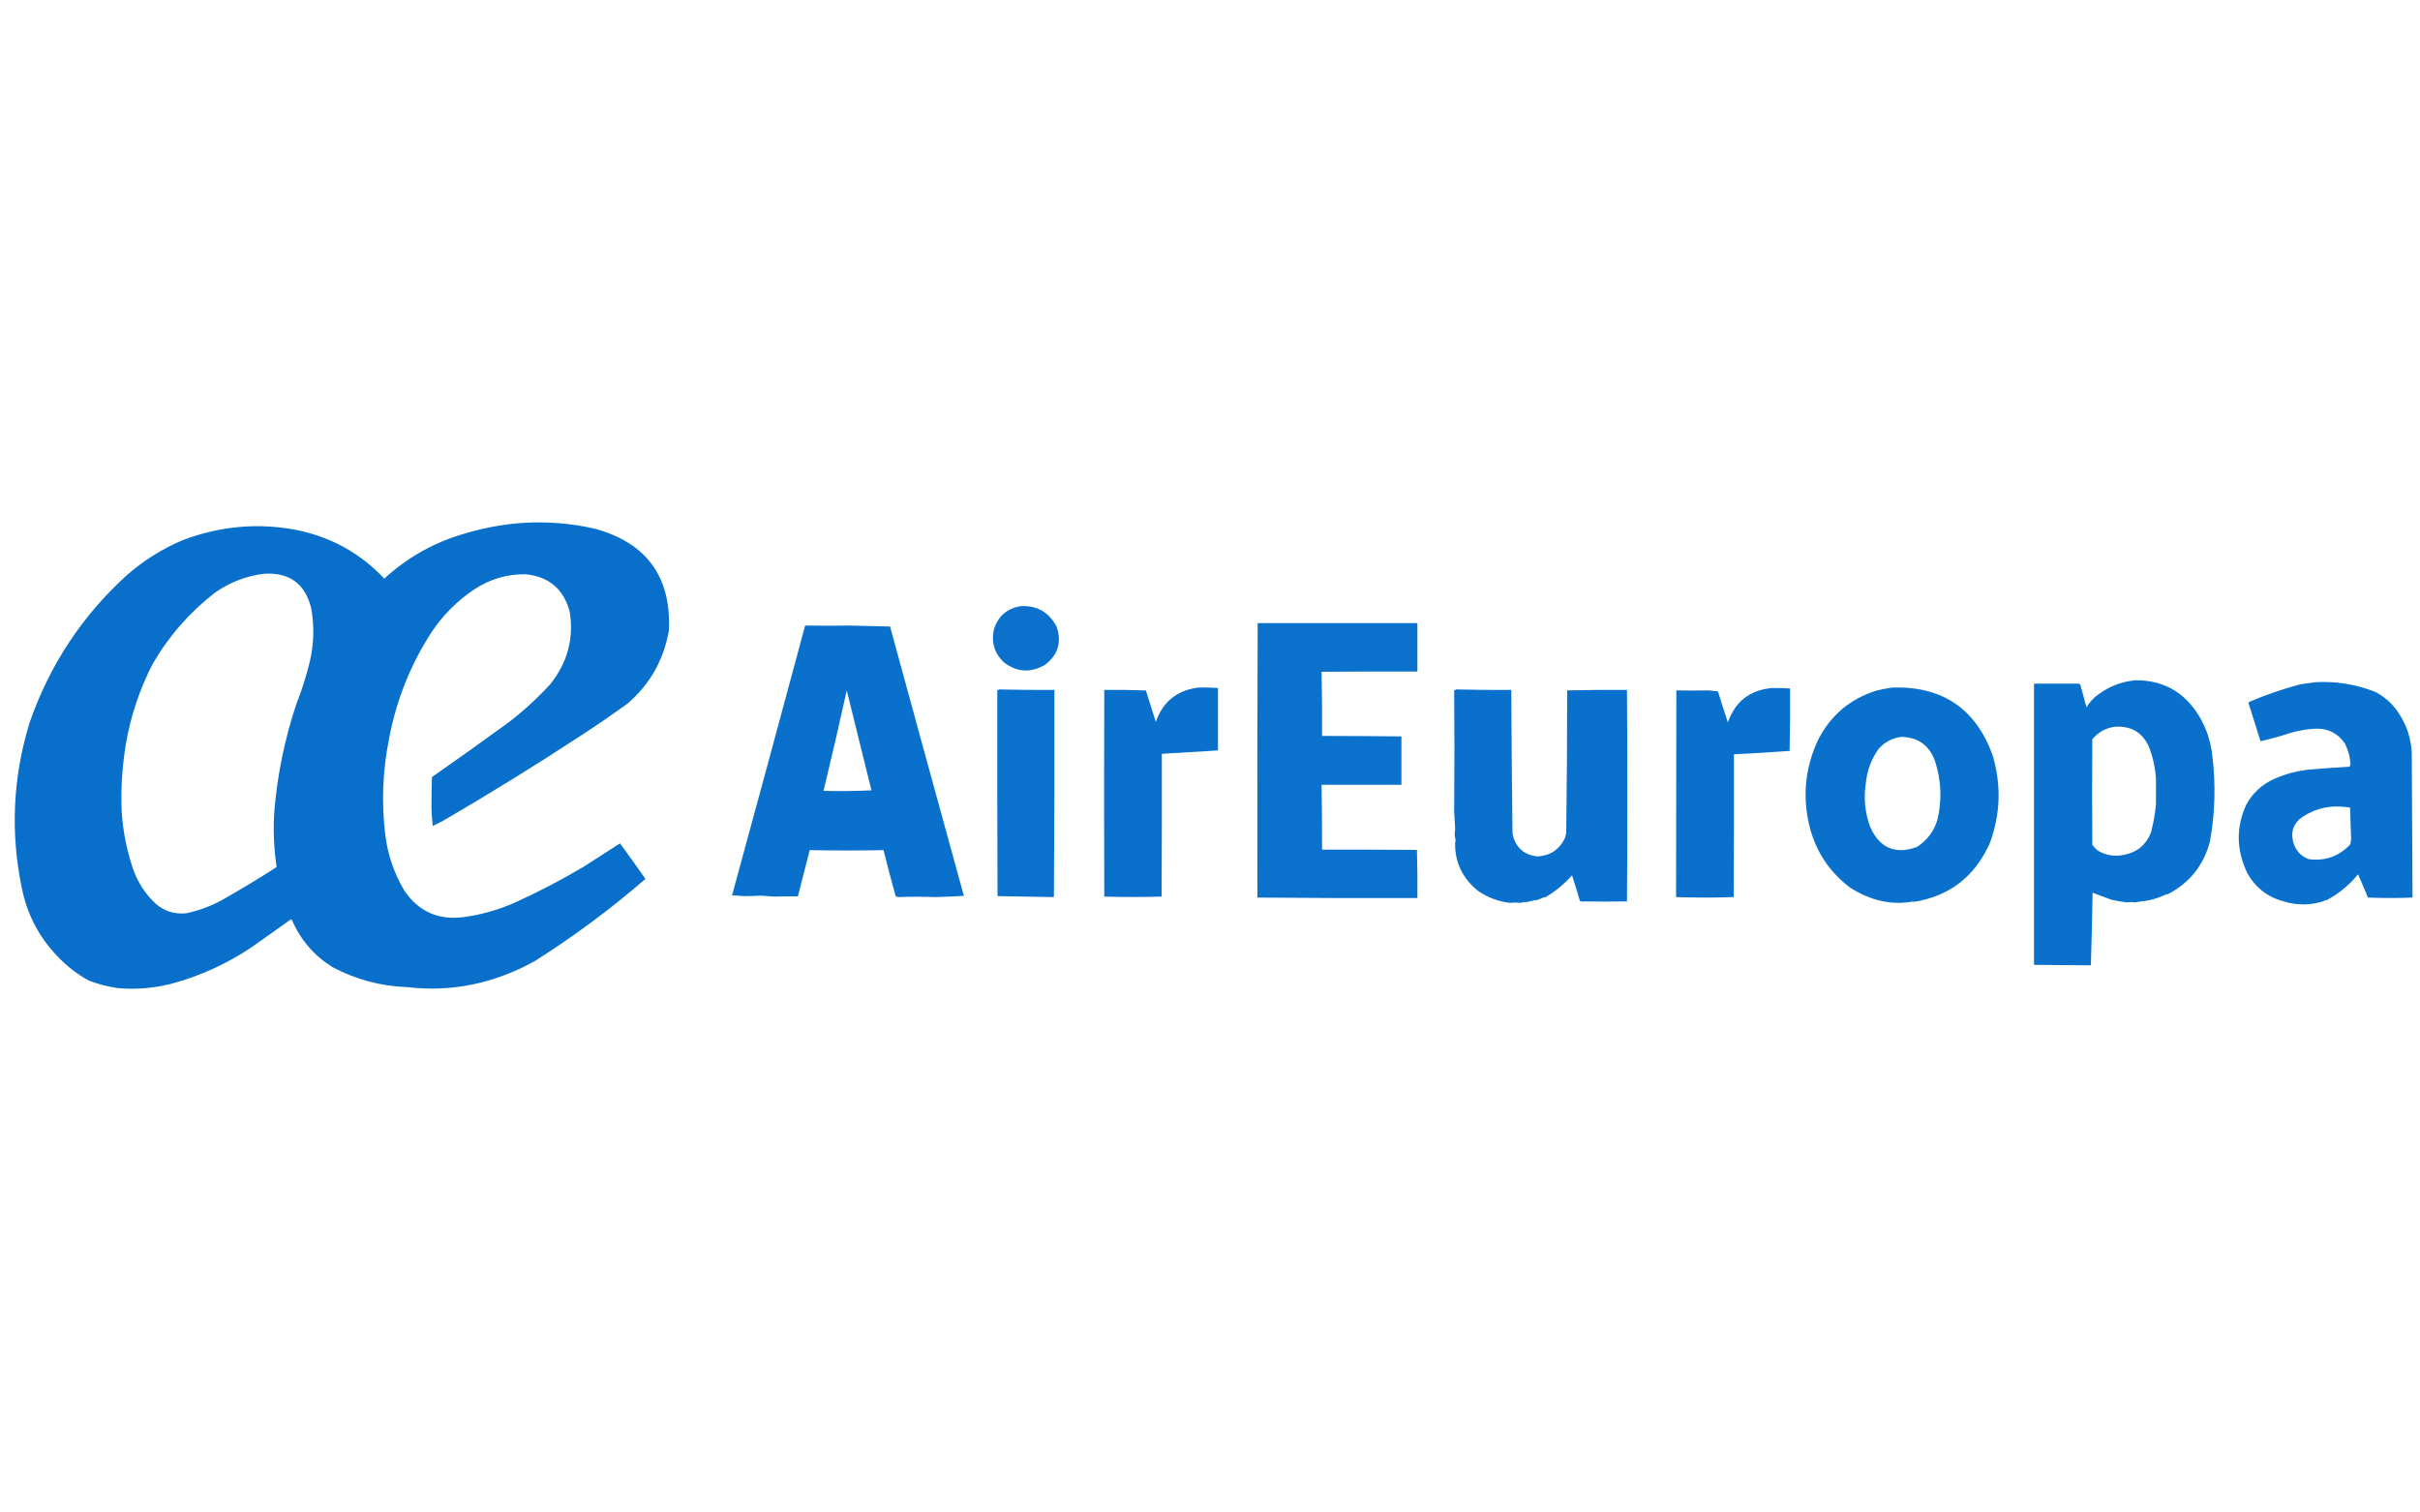 <?xml version="1.0" encoding="UTF-8"?>
<!DOCTYPE svg PUBLIC "-//W3C//DTD SVG 1.1//EN" "http://www.w3.org/Graphics/SVG/1.1/DTD/svg11.dtd">
<svg xmlns="http://www.w3.org/2000/svg" version="1.1" width="5000px" height="3125px" style="shape-rendering:geometricPrecision; text-rendering:geometricPrecision; image-rendering:optimizeQuality; fill-rule:evenodd; clip-rule:evenodd" xmlns:xlink="http://www.w3.org/1999/xlink">
<g><path style="opacity:0.993" fill="#086fcb" d="M 1078.5,1080.5 C 1130.72,1077.08 1181.72,1081.25 1231.5,1093C 1336.88,1122.86 1387.05,1192.69 1382,1302.5C 1371.6,1362.83 1343.43,1412.99 1297.5,1453C 1266.05,1475.78 1234.05,1497.78 1201.5,1519C 1107.18,1580.84 1011.18,1640.17 913.5,1697C 907.046,1700.31 900.546,1703.48 894,1706.5C 892.843,1695.08 892.01,1683.58 891.5,1672C 891.369,1651.05 891.702,1628.89 892.5,1605.5C 944.519,1569.16 996.185,1532.32 1047.5,1495C 1079.83,1470.67 1109.66,1443.51 1137,1413.5C 1172.68,1368.75 1186.01,1318.75 1177,1263.5C 1164.48,1217 1134.15,1191.33 1086,1186.5C 1047.39,1186.03 1011.89,1196.53 979.5,1218C 944.675,1241.46 915.509,1270.62 892,1305.5C 847.847,1373.58 818.347,1447.75 803.5,1528C 790.553,1593.11 788.053,1658.61 796,1724.5C 801.039,1765.62 814.039,1803.95 835,1839.5C 864.191,1883 905.025,1901.5 957.5,1895C 994.244,1889.98 1029.58,1879.98 1063.5,1865C 1112.28,1842.94 1159.61,1818.28 1205.5,1791C 1230.58,1774.71 1255.75,1758.54 1281,1742.5C 1298.9,1766.73 1316.4,1791.23 1333.5,1816C 1261.87,1878.09 1185.54,1934.75 1104.5,1986C 1020.22,2032.45 932.385,2050.29 841,2039.5C 786.62,2037.62 735.12,2023.78 686.5,1998C 648.624,1974.12 620.791,1941.62 603,1900.5C 602.439,1899.98 601.772,1899.64 601,1899.5C 574.429,1918.2 547.929,1937.04 521.5,1956C 469.622,1991.1 413.289,2016.77 352.5,2033C 315.677,2042.04 279.177,2044.87 243,2041.5C 222.593,2038.59 202.76,2033.42 183.5,2026C 158.741,2012.44 136.741,1995.28 117.5,1974.5C 79.921,1935.01 55.754,1888.35 45,1834.5C 21.273,1719.74 26.606,1606.07 61,1493.5C 102.36,1374.18 169.527,1272.34 262.5,1188C 296.924,1157.94 335.257,1133.94 377.5,1116C 455.037,1086.77 533.37,1079.77 612.5,1095C 683.839,1109.41 744.339,1142.91 794,1195.5C 839.492,1153.65 891.992,1123.49 951.5,1105C 993.57,1091.75 1035.9,1083.58 1078.5,1080.5 Z M 545.5,1185.5 C 597.77,1182.2 630.27,1205.87 643,1256.5C 649.627,1293.68 648.627,1330.68 640,1367.5C 632.671,1397.49 623.337,1426.82 612,1455.5C 588.42,1526.4 573.42,1599.06 567,1673.5C 564.175,1713.01 565.675,1752.34 571.5,1791.5C 535.535,1814.59 498.868,1836.76 461.5,1858C 437.283,1871.63 411.616,1881.29 384.5,1887C 361.117,1889.32 340.451,1882.98 322.5,1868C 300.714,1847.85 284.88,1823.69 275,1795.5C 261.872,1756.78 254.039,1717.62 251.5,1678C 249.402,1632.49 252.235,1585.65 260,1537.5C 269.946,1479.66 288.279,1424.66 315,1372.5C 348.161,1315.08 390.995,1265.92 443.5,1225C 474.176,1203.27 508.176,1190.11 545.5,1185.5 Z"/></g>
<g><path style="opacity:0.984" fill="#086fcb" d="M 2107.5,1252.5 C 2141.71,1250.19 2166.88,1264.19 2183,1294.5C 2194.15,1327.05 2185.98,1353.55 2158.5,1374C 2128.76,1390.92 2100.42,1388.92 2073.5,1368C 2053.86,1348.6 2047.36,1325.43 2054,1298.5C 2062.99,1272.77 2080.82,1257.44 2107.5,1252.5 Z"/></g>
<g><path style="opacity:0.988" fill="#086fcb" d="M 2598.5,1287.5 C 2708.5,1287.5 2818.5,1287.5 2928.5,1287.5C 2928.5,1320.83 2928.5,1354.17 2928.5,1387.5C 2862.5,1387.33 2796.5,1387.5 2730.5,1388C 2731.5,1432.09 2731.83,1476.26 2731.5,1520.5C 2786.63,1520.62 2841.29,1520.96 2895.5,1521.5C 2895.5,1554.83 2895.5,1588.17 2895.5,1621.5C 2840.5,1621.5 2785.5,1621.5 2730.5,1621.5C 2731.32,1666.16 2731.65,1710.83 2731.5,1755.5C 2796.83,1755.33 2862.17,1755.5 2927.5,1756C 2928.5,1789.09 2928.83,1822.26 2928.5,1855.5C 2818.26,1855.83 2708.1,1855.5 2598,1854.5C 2597.64,1658.5 2597.8,1469.5 2598.5,1287.5 Z"/></g>
<g><path style="opacity:0.992" fill="#086fcb" d="M 1663.5,1292.5 C 1695.4,1292.97 1726.24,1292.97 1756,1292.5C 1783.67,1293.17 1811.33,1293.83 1839,1294.5C 1889.64,1480.08 1940.47,1665.58 1991.5,1851C 1972.08,1852.16 1952.58,1852.99 1933,1853.5C 1907.6,1852.57 1881.93,1852.57 1856,1853.5C 1854.17,1852.9 1852.34,1852.23 1850.5,1851.5C 1841.69,1819.94 1833.36,1788.28 1825.5,1756.5C 1775.7,1757.44 1724.86,1757.44 1673,1756.5C 1664.9,1788.38 1656.74,1820.22 1648.5,1852C 1631.23,1851.96 1614.73,1852.13 1599,1852.5C 1590,1851.83 1581,1851.17 1572,1850.5C 1560.68,1851.19 1548.68,1851.53 1536,1851.5C 1528.25,1850.68 1520.41,1850.18 1512.5,1850C 1563.22,1664.29 1613.55,1478.45 1663.5,1292.5 Z M 1749.5,1426.5 C 1766.56,1495.22 1783.56,1564.06 1800.5,1633C 1765.7,1634.51 1732.7,1634.85 1701.5,1634C 1718.21,1565.01 1734.21,1495.84 1749.5,1426.5 Z"/></g>
<g><path style="opacity:0.99" fill="#086fcb" d="M 4412.5,1405.5 C 4469.34,1405.35 4512.84,1429.68 4543,1478.5C 4558.72,1504.33 4568.05,1532.33 4571,1562.5C 4578.22,1621.44 4576.55,1680.1 4566,1738.5C 4552.9,1788.6 4523.23,1825.27 4477,1848.5C 4476.67,1848.17 4476.33,1847.83 4476,1847.5C 4458.81,1856.03 4441.14,1861.03 4423,1862.5C 4418.67,1863.17 4414.33,1863.83 4410,1864.5C 4405.14,1863.55 4400.14,1863.55 4395,1864.5C 4383.83,1863.2 4373,1861.36 4362.5,1859C 4349.15,1854.17 4336.15,1849.34 4323.5,1844.5C 4322.72,1894.64 4321.55,1944.64 4320,1994.5C 4282.81,1994.28 4243.64,1993.94 4202.5,1993.5C 4202.5,1799.83 4202.5,1606.17 4202.5,1412.5C 4233.87,1412.6 4264.7,1412.6 4295,1412.5C 4297.44,1413.27 4298.77,1414.94 4299,1417.5C 4303,1432.17 4307,1446.83 4311,1461.5C 4317.41,1450.42 4325.91,1441.26 4336.5,1434C 4359.27,1417.44 4384.61,1407.94 4412.5,1405.5 Z M 4370.5,1501.5 C 4404.45,1499.64 4427.95,1514.31 4441,1545.5C 4448.63,1566.17 4453.13,1587.5 4454.5,1609.5C 4454.5,1626.5 4454.5,1643.5 4454.5,1660.5C 4452.88,1680.52 4449.38,1700.52 4444,1720.5C 4434.02,1745.48 4415.85,1760.65 4389.5,1766C 4369.54,1770.45 4350.87,1767.45 4333.5,1757C 4329.63,1753.47 4326.13,1749.63 4323,1745.5C 4322.33,1672.83 4322.33,1600.17 4323,1527.5C 4335.33,1512.42 4351.16,1503.75 4370.5,1501.5 Z"/></g>
<g><path style="opacity:0.991" fill="#086fcb" d="M 4783.5,1409.5 C 4826.74,1407.08 4868.41,1413.91 4908.5,1430C 4929.18,1441.02 4945.68,1456.52 4958,1476.5C 4973.27,1500.56 4981.6,1526.9 4983,1555.5C 4983.62,1657.39 4984.12,1757.06 4984.5,1854.5C 4954.22,1855.73 4923.55,1855.73 4892.5,1854.5C 4885.92,1838.35 4879.09,1822.35 4872,1806.5C 4853.57,1829.02 4831.57,1847.02 4806,1860.5C 4805.67,1860.17 4805.33,1859.83 4805,1859.5C 4802.7,1861.07 4800.2,1862.24 4797.5,1863C 4771.27,1870.7 4745.11,1870.54 4719,1862.5C 4685.4,1853.95 4660.07,1834.29 4643,1803.5C 4620.39,1756.24 4619.72,1709.24 4641,1662.5C 4654.44,1638.06 4673.94,1620.22 4699.5,1609C 4722.49,1598.92 4746.49,1592.58 4771.5,1590C 4799.14,1587.71 4826.81,1585.71 4854.5,1584C 4855.24,1582.22 4855.91,1580.38 4856.5,1578.5C 4855.52,1564.01 4851.69,1550.01 4845,1536.5C 4830.73,1515.37 4810.73,1505.03 4785,1505.5C 4767.5,1506.33 4750.33,1509.17 4733.5,1514C 4712.73,1520.76 4691.73,1526.59 4670.5,1531.5C 4662.27,1504.98 4653.94,1478.48 4645.5,1452C 4645.83,1451.5 4646.17,1451 4646.5,1450.5C 4680.89,1435.65 4716.23,1423.48 4752.5,1414C 4762.95,1412.31 4773.29,1410.81 4783.5,1409.5 Z M 4819.5,1666.5 C 4831.59,1666.09 4843.59,1666.76 4855.5,1668.5C 4856.17,1688.06 4856.84,1707.56 4857.5,1727C 4857.98,1732.75 4857.48,1738.58 4856,1744.5C 4832.4,1769.59 4803.57,1779.75 4769.5,1775C 4753.14,1768.5 4742.64,1756.67 4738,1739.5C 4732.96,1720.95 4737.46,1705.12 4751.5,1692C 4771.69,1676.88 4794.36,1668.38 4819.5,1666.5 Z"/></g>
<g><path style="opacity:0.989" fill="#086fcb" d="M 2476.5,1420.5 C 2489.86,1420.26 2503.19,1420.6 2516.5,1421.5C 2516.5,1464.5 2516.5,1507.5 2516.5,1550.5C 2477.83,1552.83 2439.17,1555.17 2400.5,1557.5C 2400.67,1655.83 2400.5,1754.17 2400,1852.5C 2360.3,1853.6 2320.8,1853.6 2281.5,1852.5C 2281.08,1713.41 2281.08,1571.08 2281.5,1425.5C 2310.17,1425.17 2338.84,1425.5 2367.5,1426.5C 2374.18,1448.22 2381.01,1469.89 2388,1491.5C 2402.79,1449.55 2432.29,1425.88 2476.5,1420.5 Z"/></g>
<g><path style="opacity:0.99" fill="#086fcb" d="M 3910.5,1420.5 C 4013.29,1417.61 4082.13,1464.28 4117,1560.5C 4135.27,1621.86 4133.27,1682.52 4111,1742.5C 4079.99,1811.4 4027.65,1851.74 3954,1863.5C 3953.67,1863.17 3953.33,1862.83 3953,1862.5C 3909.11,1870.75 3865.61,1861.25 3822.5,1834C 3776.38,1798.99 3747.55,1752.82 3736,1695.5C 3724.57,1638.22 3731.24,1582.89 3756,1529.5C 3781.76,1478.4 3821.93,1444.24 3876.5,1427C 3887.83,1424.1 3899.17,1421.93 3910.5,1420.5 Z M 3928.5,1522.5 C 3963.08,1523.37 3986.25,1540.04 3998,1572.5C 4010.92,1612.41 4012.58,1652.74 4003,1693.5C 3995.7,1717.64 3981.53,1736.48 3960.5,1750C 3915.68,1766.01 3883.51,1752.18 3864,1708.5C 3853.25,1679.3 3850.25,1649.3 3855,1618.5C 3857.51,1591.94 3866.51,1567.94 3882,1546.5C 3894.62,1532.77 3910.12,1524.77 3928.5,1522.5 Z"/></g>
<g><path style="opacity:0.99" fill="#086fcb" d="M 3661.5,1421.5 C 3673.85,1421.35 3686.18,1421.68 3698.5,1422.5C 3698.83,1465.51 3698.5,1508.51 3697.5,1551.5C 3659.22,1554.26 3620.89,1556.6 3582.5,1558.5C 3582.67,1656.83 3582.5,1755.17 3582,1853.5C 3542.33,1854.83 3502.67,1854.83 3463,1853.5C 3463.35,1714.04 3463.52,1571.71 3463.5,1426.5C 3486.62,1426.88 3509.12,1426.88 3531,1426.5C 3537.11,1427.15 3543.28,1427.81 3549.5,1428.5C 3556.03,1449.98 3562.87,1471.31 3570,1492.5C 3585.17,1449.17 3615.67,1425.5 3661.5,1421.5 Z"/></g>
<g><path style="opacity:0.988" fill="#086fcb" d="M 2064.5,1424.5 C 2102.42,1425.34 2140.42,1425.67 2178.5,1425.5C 2178.83,1567.83 2178.5,1710.17 2177.5,1852.5C 2176.91,1852.71 2176.41,1853.04 2176,1853.5C 2134.26,1852.65 2095.93,1851.99 2061,1851.5C 2060.5,1709.5 2060.33,1567.5 2060.5,1425.5C 2062.1,1425.77 2063.43,1425.43 2064.5,1424.5 Z"/></g>
<g><path style="opacity:0.991" fill="#086fcb" d="M 3008.5,1424.5 C 3046.42,1425.34 3084.42,1425.67 3122.5,1425.5C 3122.89,1521.41 3123.72,1620.41 3125,1722.5C 3130.86,1750.53 3148.03,1766.19 3176.5,1769.5C 3202.59,1768.05 3221.43,1755.72 3233,1732.5C 3234.31,1728.58 3235.31,1724.58 3236,1720.5C 3237.29,1622.51 3237.96,1524.51 3238,1426.5C 3279.09,1425.5 3320.26,1425.17 3361.5,1425.5C 3362.52,1577.32 3362.52,1722.99 3361.5,1862.5C 3330.4,1862.88 3298.73,1862.88 3266.5,1862.5C 3265.35,1862.18 3264.52,1861.52 3264,1860.5C 3258.98,1843.07 3253.64,1825.74 3248,1808.5C 3231.66,1826.86 3212.99,1842.19 3192,1854.5C 3191.67,1854.17 3191.33,1853.83 3191,1853.5C 3184.83,1856.28 3178.83,1858.62 3173,1860.5C 3172.67,1860.17 3172.33,1859.83 3172,1859.5C 3165.37,1861.37 3158.37,1863.04 3151,1864.5C 3150.67,1864.17 3150.33,1863.83 3150,1863.5C 3147,1864.17 3144,1864.83 3141,1865.5C 3133.86,1864.55 3126.86,1864.55 3120,1865.5C 3097.39,1863.05 3075.89,1855.21 3055.5,1842C 3021.69,1815.52 3005.36,1781.52 3006.5,1740C 3006.83,1739 3007.17,1738 3007.5,1737C 3006.83,1733 3006.17,1729 3005.5,1725C 3005.79,1720.67 3006.12,1716.67 3006.5,1713C 3005.83,1700.67 3005.17,1688.33 3004.5,1676C 3005.18,1590.99 3005.18,1507.83 3004.5,1426.5C 3005.95,1425.83 3007.28,1425.16 3008.5,1424.5 Z"/></g>
</svg>
